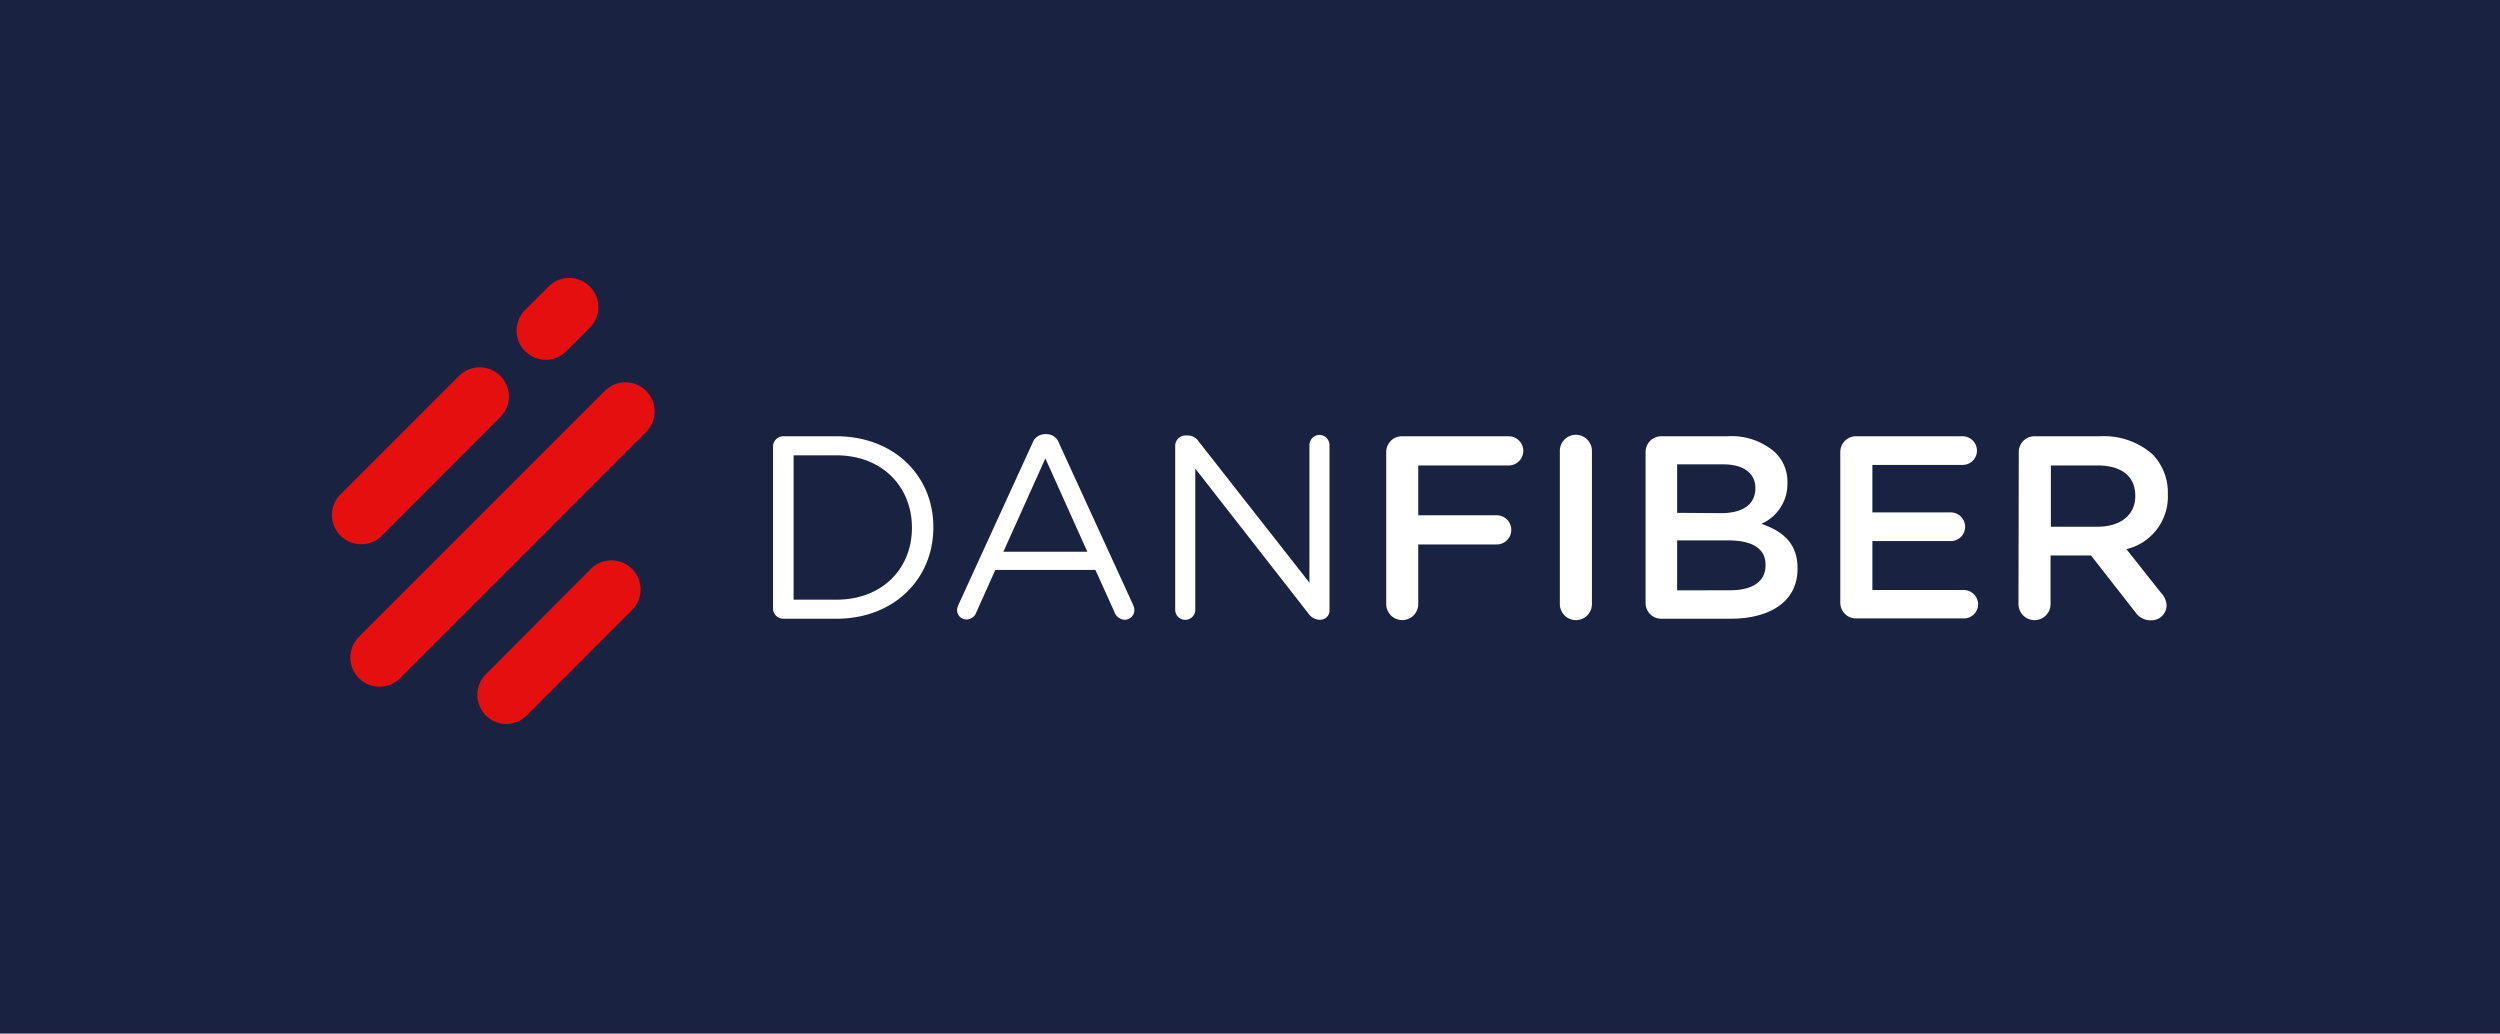 <svg id="Layer_1" data-name="Layer 1" xmlns="http://www.w3.org/2000/svg" viewBox="0 0 318.67 131.75"><defs><style>.cls-1{fill:#192341;}.cls-2{fill:#fff;}.cls-3{fill:#e60f0f;}</style></defs><title>logo_danfiber_negativ_2</title><rect class="cls-1" width="318.67" height="131.75"/><path class="cls-2" d="M98.53,56.94a1.33,1.33,0,0,1,1.3-1.33h6.78c7.31,0,12.36,5,12.36,11.56v.07c0,6.54-5,11.63-12.36,11.63H99.83a1.33,1.33,0,0,1-1.3-1.33Zm8.08,19.5c5.88,0,9.63-4,9.63-9.14v-.06c0-5.15-3.75-9.2-9.63-9.2h-5.45v18.4Z"/><path class="cls-2" d="M122.15,77.14l9.44-20.63a1.72,1.72,0,0,1,1.66-1.17h.13A1.68,1.68,0,0,1,135,56.51l9.44,20.6a1.92,1.92,0,0,1,.16.66A1.25,1.25,0,0,1,143.35,79a1.45,1.45,0,0,1-1.3-1l-2.42-5.35H126.87l-2.43,5.42a1.31,1.31,0,0,1-1.26.89A1.19,1.19,0,0,1,122,77.84,1.55,1.55,0,0,1,122.15,77.14Zm16.45-6.81-5.35-11.9-5.35,11.9Z"/><path class="cls-2" d="M149.8,56.81a1.32,1.32,0,0,1,1.3-1.3h.36a1.61,1.61,0,0,1,1.33.76l14.12,18V56.74a1.3,1.3,0,0,1,1.3-1.3,1.29,1.29,0,0,1,1.26,1.3v21A1.18,1.18,0,0,1,168.28,79h-.14a1.82,1.82,0,0,1-1.36-.8L152.36,59.73v18a1.28,1.28,0,1,1-2.56,0Z"/><path class="cls-2" d="M176.7,57.67a2,2,0,0,1,2.06-2.06h13.55a1.86,1.86,0,0,1,0,3.72H180.78v6.35h10a1.86,1.86,0,1,1,0,3.72h-10V77a2,2,0,0,1-4.08,0Z"/><path class="cls-2" d="M198.83,57.47a2,2,0,0,1,4.09,0V77a2,2,0,0,1-4.09,0Z"/><path class="cls-2" d="M209.76,57.67a2,2,0,0,1,2.06-2.06h8.38a8.41,8.41,0,0,1,6.08,2.06,5.2,5.2,0,0,1,1.56,3.85v.07a5.54,5.54,0,0,1-3.32,5.18c2.72.93,4.61,2.49,4.61,5.65v.07c0,4.15-3.42,6.38-8.6,6.38h-8.71a2,2,0,0,1-2.06-2.06Zm9.61,7.74c2.62,0,4.38-1,4.38-3.16v-.06c0-1.83-1.46-3-4.09-3h-5.88v6.18Zm1.19,9.83c2.79,0,4.49-1.09,4.49-3.18V72c0-2-1.56-3.12-4.79-3.12h-6.48v6.37Z"/><path class="cls-2" d="M234.58,76.81V57.67a2,2,0,0,1,2.06-2.06h13.52A1.84,1.84,0,0,1,252,57.44a1.82,1.82,0,0,1-1.83,1.82h-11.5v6.05h10a1.85,1.85,0,0,1,1.82,1.86,1.82,1.82,0,0,1-1.82,1.8h-10v6.24h11.67A1.84,1.84,0,0,1,252.15,77a1.82,1.82,0,0,1-1.82,1.83H236.64A2,2,0,0,1,234.58,76.81Z"/><path class="cls-2" d="M257.33,57.67a2,2,0,0,1,2.06-2.06h8.31a9.35,9.35,0,0,1,6.71,2.33,7,7,0,0,1,1.92,5V63A6.88,6.88,0,0,1,271.05,70l4.45,5.62a2.37,2.37,0,0,1,.67,1.56,1.93,1.93,0,0,1-2,1.89,2.35,2.35,0,0,1-2-1.06l-5.64-7.21h-5.15V77a2,2,0,0,1-4.09,0Zm10.07,9.47c2.92,0,4.78-1.53,4.78-3.89v-.07c0-2.49-1.79-3.85-4.82-3.85h-5.94v7.81Z"/><path class="cls-3" d="M46.05,69.37A3.72,3.72,0,0,1,43.42,63l15.1-15.09a3.71,3.71,0,0,1,5.25,5.25L48.67,68.28A3.66,3.66,0,0,1,46.05,69.37Z"/><path class="cls-3" d="M69.56,45.86a3.72,3.72,0,0,1-2.63-6.34l3-3a3.71,3.71,0,0,1,5.25,5.25l-3,3A3.66,3.66,0,0,1,69.56,45.86Z"/><path class="cls-3" d="M48.36,87.53a3.72,3.72,0,0,1-2.62-6.34L77.17,49.76A3.71,3.71,0,0,1,82.42,55L51,86.44A3.74,3.74,0,0,1,48.36,87.53Z"/><path class="cls-3" d="M64.51,92.29A3.72,3.72,0,0,1,61.88,86L75.25,72.58a3.71,3.71,0,1,1,5.24,5.25L67.13,91.2A3.7,3.7,0,0,1,64.51,92.29Z"/></svg>